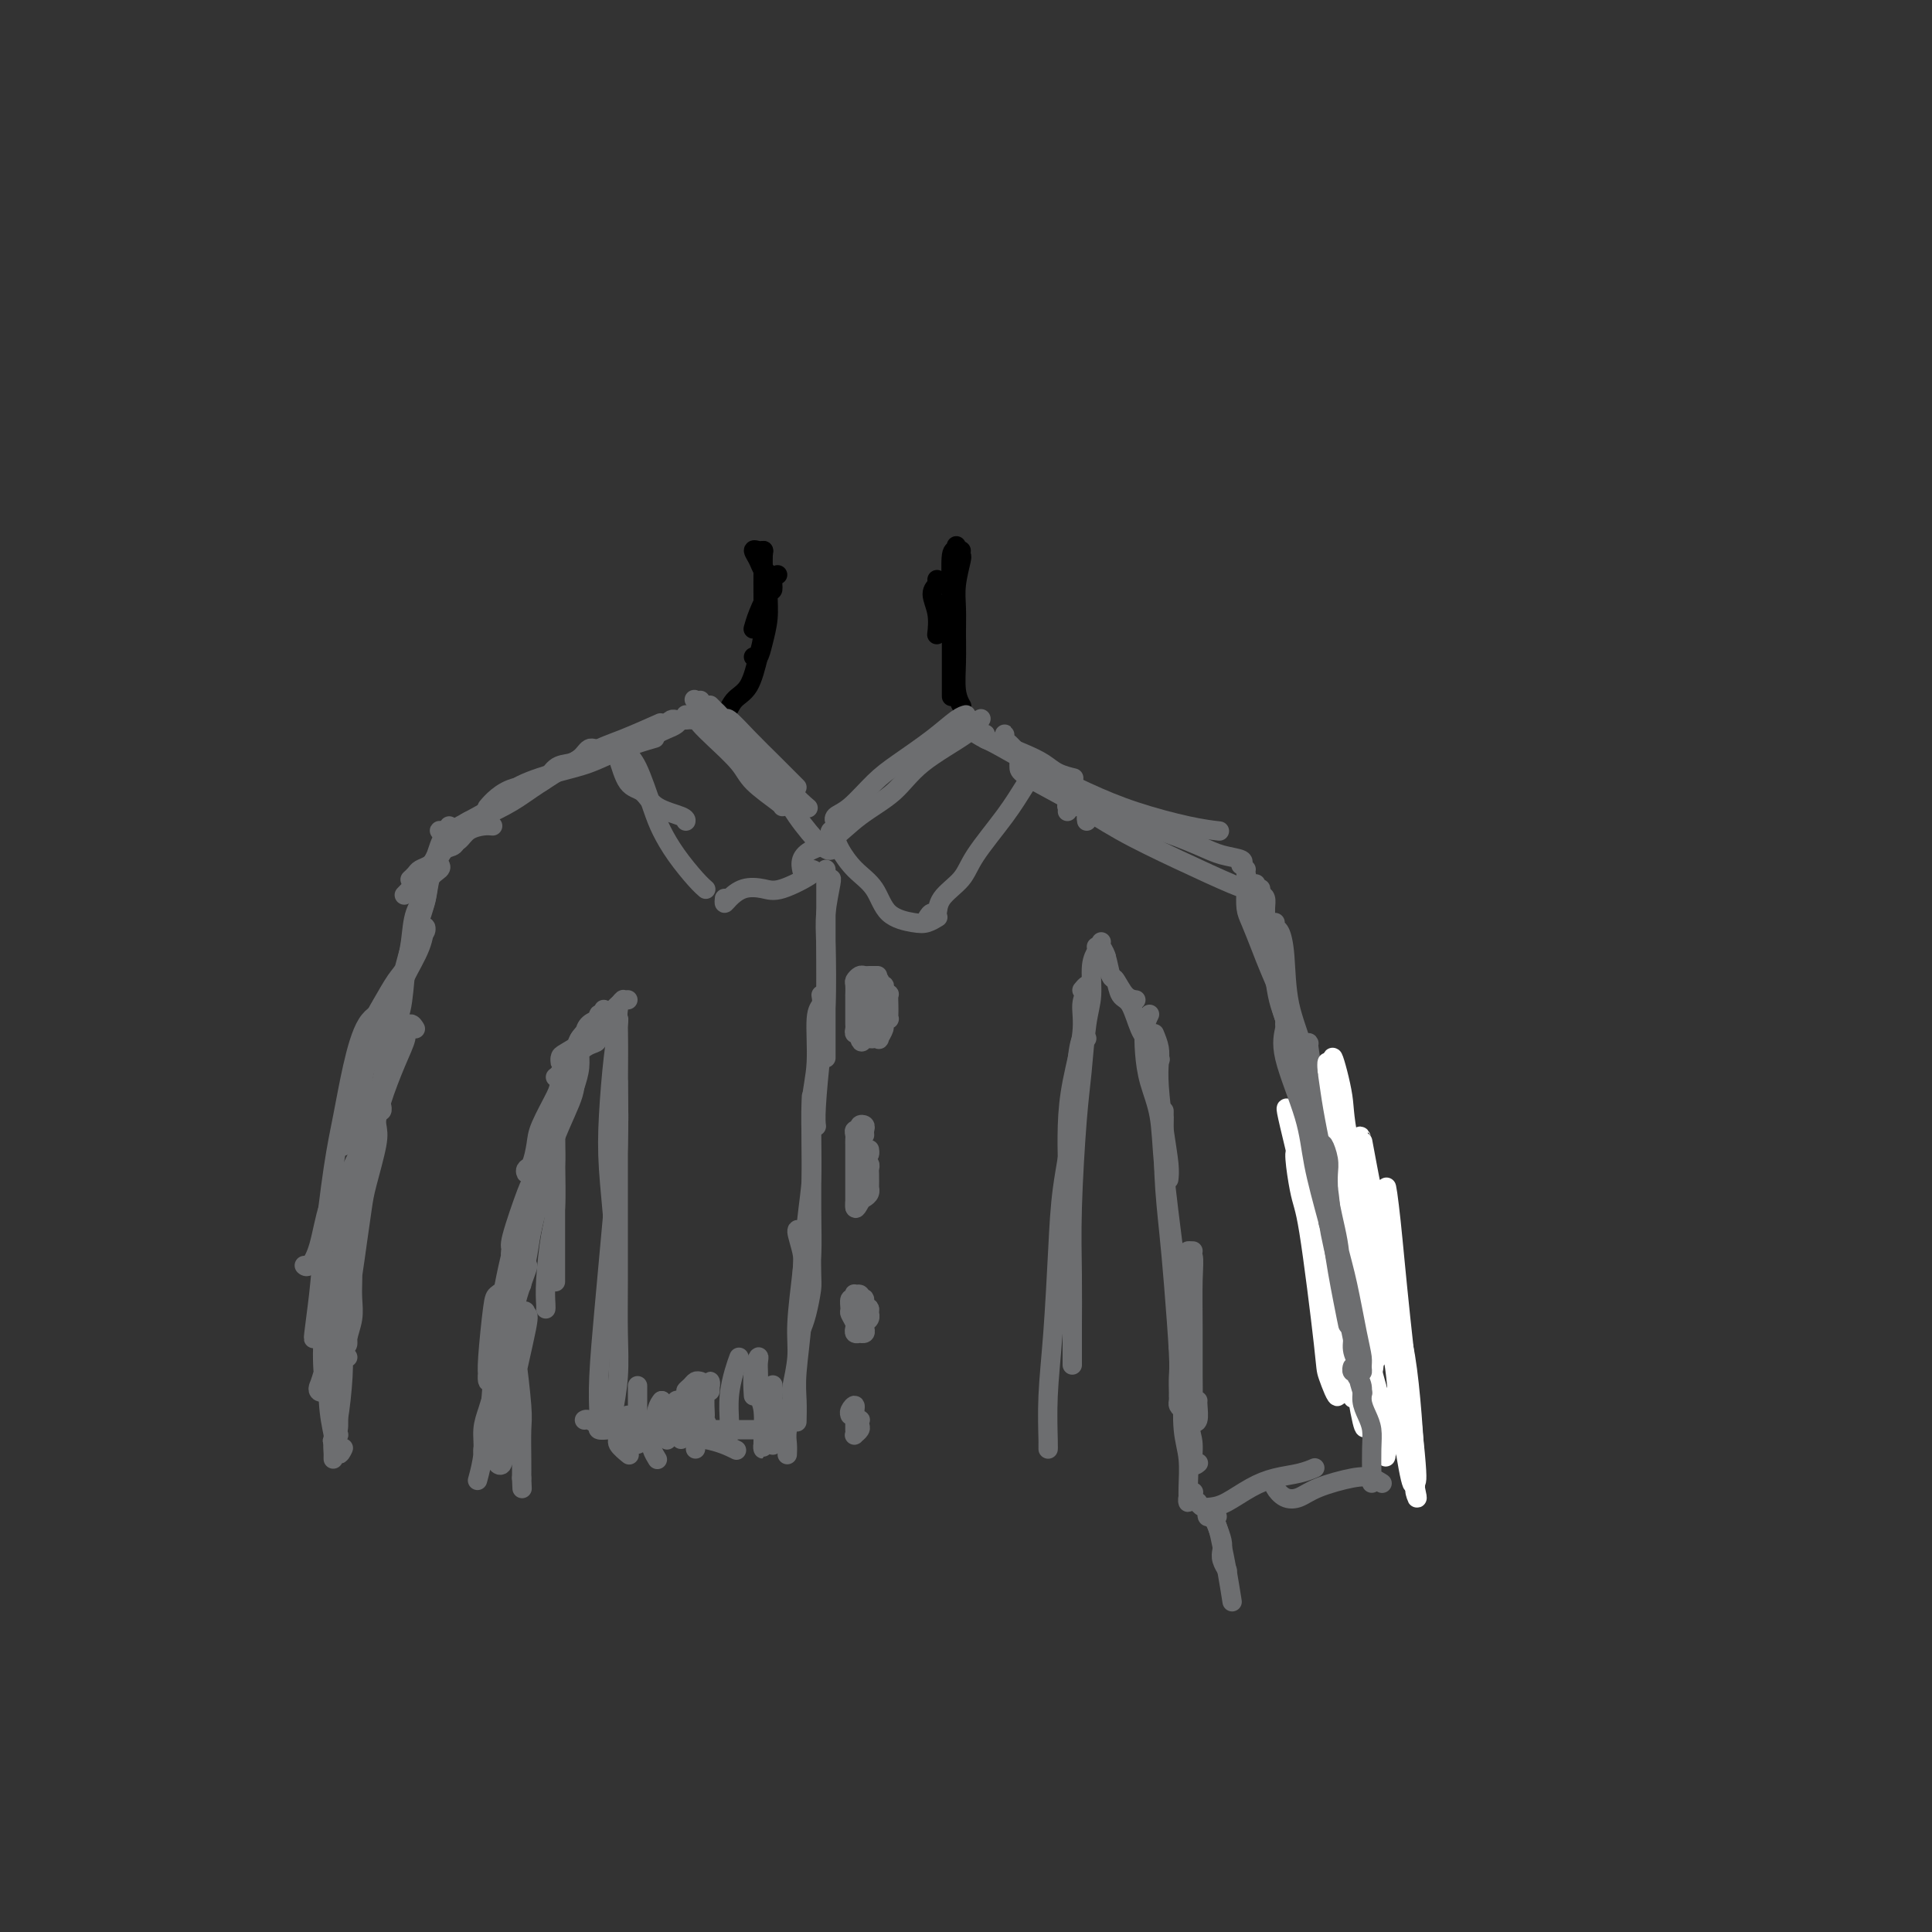 <svg viewBox='0 0 400 400' version='1.1' xmlns='http://www.w3.org/2000/svg' xmlns:xlink='http://www.w3.org/1999/xlink'><rect x="0" y="0" width="400" height="400" fill="#333333" stroke="none"/><g fill='none' stroke='#000000' stroke-width='4' stroke-linecap='round' stroke-linejoin='round'><path d='M158,114c0.076,-0.012 0.153,-0.024 0,0c-0.153,0.024 -0.535,0.084 -1,0c-0.465,-0.084 -1.015,-0.313 -1,0c0.015,0.313 0.593,1.166 1,2c0.407,0.834 0.642,1.647 1,2c0.358,0.353 0.839,0.246 1,1c0.161,0.754 0.001,2.370 0,4c-0.001,1.630 0.157,3.274 0,5c-0.157,1.726 -0.630,3.535 -1,5c-0.370,1.465 -0.638,2.587 -1,3c-0.362,0.413 -0.818,0.118 -1,0c-0.182,-0.118 -0.091,-0.059 0,0'/><path d='M161,119c-0.439,0.200 -0.878,0.401 -1,1c-0.122,0.599 0.072,1.597 0,2c-0.072,0.403 -0.411,0.211 -1,1c-0.589,0.789 -1.428,2.559 -2,4c-0.572,1.441 -0.878,2.555 -1,3c-0.122,0.445 -0.061,0.223 0,0'/><path d='M157,115c0.423,-0.480 0.846,-0.961 1,-1c0.154,-0.039 0.039,0.363 0,1c-0.039,0.637 -0.001,1.508 0,3c0.001,1.492 -0.034,3.606 0,6c0.034,2.394 0.137,5.069 0,7c-0.137,1.931 -0.513,3.117 -1,5c-0.487,1.883 -1.083,4.462 -2,6c-0.917,1.538 -2.155,2.034 -3,3c-0.845,0.966 -1.299,2.403 -2,3c-0.701,0.597 -1.650,0.353 -2,0c-0.350,-0.353 -0.100,-0.815 0,-1c0.100,-0.185 0.050,-0.092 0,0'/><path d='M194,120c0.144,0.285 0.287,0.571 0,1c-0.287,0.429 -1.005,1.002 -1,2c0.005,0.998 0.732,2.423 1,4c0.268,1.577 0.077,3.308 0,4c-0.077,0.692 -0.038,0.346 0,0'/><path d='M198,113c0.113,0.485 0.226,0.970 0,1c-0.226,0.030 -0.793,-0.397 -1,1c-0.207,1.397 -0.056,4.616 0,7c0.056,2.384 0.015,3.932 0,6c-0.015,2.068 -0.004,4.658 0,7c0.004,2.342 0.001,4.438 0,6c-0.001,1.562 -0.000,2.589 0,3c0.000,0.411 0.000,0.205 0,0'/><path d='M199,114c-0.030,0.429 -0.061,0.857 0,1c0.061,0.143 0.213,-0.001 0,1c-0.213,1.001 -0.790,3.146 -1,5c-0.210,1.854 -0.053,3.418 0,5c0.053,1.582 0.000,3.181 0,5c-0.000,1.819 0.051,3.859 0,6c-0.051,2.141 -0.206,4.384 0,6c0.206,1.616 0.773,2.605 1,3c0.227,0.395 0.113,0.198 0,0'/></g>
<g fill='none' stroke='#6D6E70' stroke-width='4' stroke-linecap='round' stroke-linejoin='round'><path d='M147,146c0.338,0.346 0.676,0.692 1,1c0.324,0.308 0.634,0.577 1,1c0.366,0.423 0.788,0.999 1,1c0.212,0.001 0.215,-0.574 1,0c0.785,0.574 2.354,2.298 4,4c1.646,1.702 3.369,3.384 5,5c1.631,1.616 3.170,3.166 4,4c0.830,0.834 0.951,0.953 1,1c0.049,0.047 0.024,0.024 0,0'/><path d='M146,146c0.268,0.278 0.535,0.556 1,1c0.465,0.444 1.127,1.055 2,2c0.873,0.945 1.958,2.226 4,4c2.042,1.774 5.042,4.043 7,6c1.958,1.957 2.873,3.604 4,5c1.127,1.396 2.465,2.542 3,3c0.535,0.458 0.268,0.229 0,0'/><path d='M145,145c-0.366,0.049 -0.732,0.097 -1,0c-0.268,-0.097 -0.438,-0.341 0,0c0.438,0.341 1.483,1.267 2,2c0.517,0.733 0.505,1.272 1,2c0.495,0.728 1.495,1.645 4,4c2.505,2.355 6.514,6.148 9,9c2.486,2.852 3.450,4.765 5,7c1.550,2.235 3.687,4.794 5,6c1.313,1.206 1.804,1.059 2,1c0.196,-0.059 0.098,-0.029 0,0'/><path d='M145,149c-0.283,-0.004 -0.567,-0.008 -1,0c-0.433,0.008 -1.017,0.028 -1,0c0.017,-0.028 0.634,-0.105 1,0c0.366,0.105 0.480,0.392 1,1c0.520,0.608 1.446,1.536 3,3c1.554,1.464 3.737,3.464 5,5c1.263,1.536 1.607,2.608 3,4c1.393,1.392 3.837,3.106 5,4c1.163,0.894 1.047,0.970 1,1c-0.047,0.030 -0.023,0.015 0,0'/><path d='M166,180c0.038,0.173 0.075,0.347 0,0c-0.075,-0.347 -0.264,-1.214 0,-2c0.264,-0.786 0.981,-1.492 2,-2c1.019,-0.508 2.339,-0.817 4,-2c1.661,-1.183 3.664,-3.238 6,-5c2.336,-1.762 5.004,-3.229 7,-5c1.996,-1.771 3.318,-3.846 6,-6c2.682,-2.154 6.722,-4.388 9,-6c2.278,-1.612 2.794,-2.604 3,-3c0.206,-0.396 0.103,-0.198 0,0'/><path d='M174,169c-0.365,0.509 -0.730,1.019 -1,1c-0.270,-0.019 -0.447,-0.566 0,-1c0.447,-0.434 1.516,-0.753 3,-2c1.484,-1.247 3.382,-3.420 5,-5c1.618,-1.580 2.956,-2.567 5,-4c2.044,-1.433 4.795,-3.312 7,-5c2.205,-1.688 3.863,-3.185 5,-4c1.137,-0.815 1.753,-0.947 2,-1c0.247,-0.053 0.123,-0.026 0,0'/><path d='M142,149c0.096,0.024 0.191,0.048 0,0c-0.191,-0.048 -0.670,-0.166 -1,0c-0.330,0.166 -0.512,0.618 -1,1c-0.488,0.382 -1.283,0.695 -2,1c-0.717,0.305 -1.355,0.604 -2,1c-0.645,0.396 -1.297,0.890 -2,1c-0.703,0.110 -1.459,-0.163 -2,0c-0.541,0.163 -0.869,0.761 -1,1c-0.131,0.239 -0.066,0.120 0,0'/><path d='M142,148c0.089,0.424 0.178,0.849 0,1c-0.178,0.151 -0.624,0.029 -1,0c-0.376,-0.029 -0.681,0.034 -1,0c-0.319,-0.034 -0.653,-0.167 -1,0c-0.347,0.167 -0.706,0.633 -1,1c-0.294,0.367 -0.524,0.634 -1,1c-0.476,0.366 -1.200,0.830 -2,1c-0.800,0.170 -1.677,0.046 -2,0c-0.323,-0.046 -0.092,-0.013 0,0c0.092,0.013 0.046,0.007 0,0'/><path d='M128,154c-0.403,-0.090 -0.806,-0.181 -1,0c-0.194,0.181 -0.179,0.632 0,1c0.179,0.368 0.521,0.651 1,2c0.479,1.349 1.095,3.763 2,5c0.905,1.237 2.099,1.298 3,2c0.901,0.702 1.510,2.044 3,3c1.490,0.956 3.863,1.527 5,2c1.137,0.473 1.039,0.850 1,1c-0.039,0.150 -0.020,0.075 0,0'/><path d='M130,154c-0.389,-0.119 -0.779,-0.238 -1,0c-0.221,0.238 -0.274,0.832 0,1c0.274,0.168 0.874,-0.091 1,0c0.126,0.091 -0.221,0.532 0,1c0.221,0.468 1.011,0.961 2,3c0.989,2.039 2.178,5.622 3,8c0.822,2.378 1.278,3.552 2,5c0.722,1.448 1.709,3.172 3,5c1.291,1.828 2.886,3.761 4,5c1.114,1.239 1.747,1.782 2,2c0.253,0.218 0.127,0.109 0,0'/><path d='M150,186c-0.050,0.477 -0.099,0.954 0,1c0.099,0.046 0.347,-0.338 1,-1c0.653,-0.662 1.712,-1.603 3,-2c1.288,-0.397 2.804,-0.250 4,0c1.196,0.250 2.073,0.603 4,0c1.927,-0.603 4.903,-2.162 6,-3c1.097,-0.838 0.313,-0.954 0,-1c-0.313,-0.046 -0.157,-0.023 0,0'/><path d='M173,172c-0.396,-0.092 -0.792,-0.184 -1,0c-0.208,0.184 -0.228,0.645 0,1c0.228,0.355 0.705,0.606 1,1c0.295,0.394 0.407,0.932 1,2c0.593,1.068 1.667,2.665 3,4c1.333,1.335 2.925,2.406 4,4c1.075,1.594 1.633,3.709 3,5c1.367,1.291 3.542,1.758 5,2c1.458,0.242 2.200,0.257 3,0c0.800,-0.257 1.657,-0.788 2,-1c0.343,-0.212 0.171,-0.106 0,0'/><path d='M192,190c0.311,-0.488 0.622,-0.976 1,-1c0.378,-0.024 0.824,0.417 1,0c0.176,-0.417 0.081,-1.693 1,-3c0.919,-1.307 2.853,-2.645 4,-4c1.147,-1.355 1.509,-2.728 3,-5c1.491,-2.272 4.111,-5.444 6,-8c1.889,-2.556 3.047,-4.496 4,-6c0.953,-1.504 1.701,-2.573 2,-3c0.299,-0.427 0.150,-0.214 0,0'/><path d='M201,149c-0.460,-0.170 -0.921,-0.341 -1,0c-0.079,0.341 0.222,1.193 1,2c0.778,0.807 2.031,1.568 3,2c0.969,0.432 1.654,0.536 3,1c1.346,0.464 3.352,1.287 5,2c1.648,0.713 2.936,1.315 4,2c1.064,0.685 1.902,1.454 3,2c1.098,0.546 2.457,0.870 3,1c0.543,0.130 0.272,0.065 0,0'/><path d='M208,153c-0.006,0.138 -0.011,0.277 0,0c0.011,-0.277 0.039,-0.969 0,-1c-0.039,-0.031 -0.144,0.598 0,1c0.144,0.402 0.536,0.576 1,1c0.464,0.424 1.000,1.098 2,2c1.000,0.902 2.464,2.032 4,3c1.536,0.968 3.144,1.775 7,4c3.856,2.225 9.961,5.868 13,8c3.039,2.132 3.011,2.752 3,3c-0.011,0.248 -0.006,0.124 0,0'/><path d='M204,152c-0.018,0.428 -0.037,0.855 0,1c0.037,0.145 0.129,0.007 2,1c1.871,0.993 5.521,3.117 9,5c3.479,1.883 6.786,3.524 10,5c3.214,1.476 6.336,2.787 10,4c3.664,1.213 7.871,2.326 11,3c3.129,0.674 5.180,0.907 6,1c0.820,0.093 0.410,0.047 0,0'/><path d='M211,158c-0.015,0.309 -0.029,0.619 0,1c0.029,0.381 0.102,0.834 2,2c1.898,1.166 5.623,3.044 9,5c3.377,1.956 6.408,3.988 10,6c3.592,2.012 7.746,4.003 12,6c4.254,1.997 8.607,3.999 11,5c2.393,1.001 2.827,1.000 3,1c0.173,-0.000 0.087,-0.000 0,0'/><path d='M123,155c-0.329,-0.091 -0.658,-0.181 -1,0c-0.342,0.181 -0.698,0.634 -1,1c-0.302,0.366 -0.552,0.647 -1,1c-0.448,0.353 -1.096,0.780 -2,1c-0.904,0.220 -2.064,0.234 -3,1c-0.936,0.766 -1.649,2.282 -3,3c-1.351,0.718 -3.342,0.636 -5,1c-1.658,0.364 -2.985,1.175 -4,2c-1.015,0.825 -1.719,1.664 -2,2c-0.281,0.336 -0.141,0.168 0,0'/><path d='M92,172c-0.561,-0.043 -1.123,-0.087 -1,0c0.123,0.087 0.929,0.304 2,0c1.071,-0.304 2.405,-1.130 4,-2c1.595,-0.870 3.449,-1.783 5,-3c1.551,-1.217 2.798,-2.736 5,-4c2.202,-1.264 5.358,-2.272 8,-3c2.642,-0.728 4.770,-1.174 7,-2c2.230,-0.826 4.562,-2.030 7,-3c2.438,-0.970 4.982,-1.706 6,-2c1.018,-0.294 0.509,-0.147 0,0'/><path d='M96,171c0.235,-0.380 0.470,-0.759 1,-1c0.530,-0.241 1.355,-0.342 3,-1c1.645,-0.658 4.109,-1.872 6,-3c1.891,-1.128 3.208,-2.170 6,-4c2.792,-1.830 7.058,-4.449 10,-6c2.942,-1.551 4.561,-2.033 7,-3c2.439,-0.967 5.697,-2.419 7,-3c1.303,-0.581 0.652,-0.290 0,0'/><path d='M226,169c-0.422,-0.111 -0.844,-0.222 -1,0c-0.156,0.222 -0.044,0.778 0,1c0.044,0.222 0.022,0.111 0,0'/><path d='M221,168c0.036,-0.423 0.072,-0.846 0,-1c-0.072,-0.154 -0.253,-0.041 0,0c0.253,0.041 0.938,0.008 1,0c0.062,-0.008 -0.501,0.009 0,0c0.501,-0.009 2.066,-0.046 3,0c0.934,0.046 1.238,0.173 3,1c1.762,0.827 4.981,2.354 7,3c2.019,0.646 2.839,0.411 5,1c2.161,0.589 5.665,2.000 8,3c2.335,1.000 3.502,1.588 5,2c1.498,0.412 3.326,0.650 4,1c0.674,0.350 0.192,0.814 0,1c-0.192,0.186 -0.096,0.093 0,0'/><path d='M261,185c0.424,0.252 0.849,0.504 1,1c0.151,0.496 0.030,1.237 0,2c-0.030,0.763 0.031,1.550 0,2c-0.031,0.450 -0.153,0.564 0,1c0.153,0.436 0.580,1.194 1,2c0.420,0.806 0.834,1.659 1,2c0.166,0.341 0.083,0.171 0,0'/><path d='M260,183c-0.120,0.419 -0.239,0.838 0,1c0.239,0.162 0.838,0.065 1,0c0.162,-0.065 -0.111,-0.100 0,1c0.111,1.100 0.608,3.335 1,5c0.392,1.665 0.679,2.762 1,5c0.321,2.238 0.674,5.619 1,8c0.326,2.381 0.623,3.762 1,5c0.377,1.238 0.832,2.333 1,3c0.168,0.667 0.048,0.905 0,1c-0.048,0.095 -0.024,0.048 0,0'/><path d='M258,180c-0.075,0.010 -0.151,0.020 0,1c0.151,0.980 0.527,2.931 1,5c0.473,2.069 1.043,4.255 2,7c0.957,2.745 2.302,6.050 3,9c0.698,2.950 0.748,5.545 2,9c1.252,3.455 3.707,7.772 5,11c1.293,3.228 1.425,5.369 2,8c0.575,2.631 1.593,5.752 2,7c0.407,1.248 0.204,0.624 0,0'/><path d='M262,190c-0.056,0.439 -0.111,0.877 0,2c0.111,1.123 0.389,2.929 1,5c0.611,2.071 1.555,4.407 3,9c1.445,4.593 3.392,11.445 5,16c1.608,4.555 2.875,6.815 4,10c1.125,3.185 2.106,7.297 3,10c0.894,2.703 1.702,3.997 2,5c0.298,1.003 0.085,1.715 0,2c-0.085,0.285 -0.043,0.142 0,0'/><path d='M97,171c0.087,-0.098 0.175,-0.197 0,0c-0.175,0.197 -0.612,0.689 -1,1c-0.388,0.311 -0.725,0.442 -1,1c-0.275,0.558 -0.487,1.544 -1,2c-0.513,0.456 -1.325,0.382 -2,1c-0.675,0.618 -1.212,1.929 -2,3c-0.788,1.071 -1.828,1.904 -3,3c-1.172,1.096 -2.478,2.456 -3,3c-0.522,0.544 -0.261,0.272 0,0'/><path d='M102,171c-0.553,-0.057 -1.107,-0.115 -2,0c-0.893,0.115 -2.126,0.402 -3,1c-0.874,0.598 -1.390,1.508 -2,2c-0.610,0.492 -1.315,0.565 -2,1c-0.685,0.435 -1.350,1.230 -2,2c-0.650,0.770 -1.285,1.513 -2,2c-0.715,0.487 -1.511,0.718 -2,1c-0.489,0.282 -0.670,0.614 -1,1c-0.330,0.386 -0.809,0.824 -1,1c-0.191,0.176 -0.096,0.088 0,0'/><path d='M93,173c0.117,-0.396 0.235,-0.791 0,-1c-0.235,-0.209 -0.821,-0.230 -1,0c-0.179,0.230 0.051,0.711 0,1c-0.051,0.289 -0.383,0.385 -1,2c-0.617,1.615 -1.518,4.749 -2,7c-0.482,2.251 -0.546,3.620 -1,5c-0.454,1.380 -1.297,2.772 -2,5c-0.703,2.228 -1.266,5.292 -2,8c-0.734,2.708 -1.638,5.059 -2,6c-0.362,0.941 -0.181,0.470 0,0'/><path d='M93,171c0.132,0.669 0.263,1.338 0,2c-0.263,0.662 -0.921,1.316 -2,3c-1.079,1.684 -2.580,4.396 -3,6c-0.420,1.604 0.239,2.099 0,3c-0.239,0.901 -1.377,2.208 -2,4c-0.623,1.792 -0.731,4.069 -1,6c-0.269,1.931 -0.699,3.517 -1,6c-0.301,2.483 -0.474,5.862 -1,8c-0.526,2.138 -1.405,3.035 -2,4c-0.595,0.965 -0.905,1.999 -1,2c-0.095,0.001 0.026,-1.031 0,-2c-0.026,-0.969 -0.199,-1.876 0,-3c0.199,-1.124 0.771,-2.464 1,-3c0.229,-0.536 0.114,-0.268 0,0'/><path d='M91,179c0.218,0.286 0.435,0.572 0,1c-0.435,0.428 -1.524,0.998 -2,2c-0.476,1.002 -0.340,2.434 -1,5c-0.660,2.566 -2.117,6.265 -3,9c-0.883,2.735 -1.192,4.507 -2,7c-0.808,2.493 -2.114,5.708 -3,8c-0.886,2.292 -1.352,3.661 -2,5c-0.648,1.339 -1.480,2.649 -2,4c-0.520,1.351 -0.729,2.744 -1,4c-0.271,1.256 -0.603,2.376 -1,3c-0.397,0.624 -0.861,0.754 -1,1c-0.139,0.246 0.045,0.609 0,0c-0.045,-0.609 -0.318,-2.191 0,-4c0.318,-1.809 1.226,-3.847 2,-6c0.774,-2.153 1.414,-4.423 2,-6c0.586,-1.577 1.117,-2.463 2,-4c0.883,-1.537 2.118,-3.725 3,-5c0.882,-1.275 1.412,-1.639 2,-3c0.588,-1.361 1.232,-3.721 2,-5c0.768,-1.279 1.658,-1.478 2,-2c0.342,-0.522 0.137,-1.368 0,-1c-0.137,0.368 -0.207,1.951 -1,4c-0.793,2.049 -2.310,4.564 -3,6c-0.690,1.436 -0.553,1.793 -2,5c-1.447,3.207 -4.479,9.263 -6,13c-1.521,3.737 -1.531,5.156 -2,7c-0.469,1.844 -1.395,4.112 -2,6c-0.605,1.888 -0.887,3.397 -1,4c-0.113,0.603 -0.056,0.302 0,0'/><path d='M86,213c-0.299,-0.502 -0.598,-1.003 -1,-1c-0.402,0.003 -0.908,0.511 -1,1c-0.092,0.489 0.230,0.958 0,2c-0.230,1.042 -1.011,2.658 -2,5c-0.989,2.342 -2.187,5.409 -3,8c-0.813,2.591 -1.242,4.706 -2,7c-0.758,2.294 -1.846,4.766 -3,7c-1.154,2.234 -2.376,4.231 -3,6c-0.624,1.769 -0.651,3.311 -1,5c-0.349,1.689 -1.021,3.525 -1,4c0.021,0.475 0.737,-0.411 1,-1c0.263,-0.589 0.075,-0.883 0,-1c-0.075,-0.117 -0.038,-0.059 0,0'/><path d='M82,217c-0.326,0.423 -0.652,0.847 -1,1c-0.348,0.153 -0.719,0.036 -1,1c-0.281,0.964 -0.474,3.009 -1,5c-0.526,1.991 -1.387,3.929 -2,6c-0.613,2.071 -0.980,4.275 -2,7c-1.020,2.725 -2.694,5.970 -4,8c-1.306,2.030 -2.245,2.845 -3,5c-0.755,2.155 -1.326,5.650 -2,8c-0.674,2.350 -1.451,3.556 -2,4c-0.549,0.444 -0.871,0.127 -1,0c-0.129,-0.127 -0.064,-0.063 0,0'/><path d='M83,207c-0.893,0.713 -1.786,1.426 -3,2c-1.214,0.574 -2.749,1.008 -4,3c-1.251,1.992 -2.219,5.544 -3,9c-0.781,3.456 -1.376,6.818 -2,10c-0.624,3.182 -1.278,6.183 -2,11c-0.722,4.817 -1.514,11.448 -2,16c-0.486,4.552 -0.666,7.024 -1,10c-0.334,2.976 -0.821,6.455 -1,8c-0.179,1.545 -0.051,1.156 0,1c0.051,-0.156 0.026,-0.078 0,0'/><path d='M128,211c0.008,1.933 0.016,3.867 0,7c-0.016,3.133 -0.057,7.467 0,10c0.057,2.533 0.211,3.267 0,5c-0.211,1.733 -0.788,4.467 -1,6c-0.212,1.533 -0.061,1.867 0,2c0.061,0.133 0.030,0.067 0,0'/><path d='M128,211c0.085,-0.073 0.170,-0.145 0,1c-0.170,1.145 -0.596,3.509 -1,7c-0.404,3.491 -0.788,8.109 -1,12c-0.212,3.891 -0.253,7.053 0,11c0.253,3.947 0.799,8.678 1,12c0.201,3.322 0.057,5.235 0,6c-0.057,0.765 -0.029,0.383 0,0'/><path d='M130,207c-0.453,0.018 -0.906,0.036 -1,0c-0.094,-0.036 0.172,-0.126 0,0c-0.172,0.126 -0.781,0.469 -1,2c-0.219,1.531 -0.048,4.250 0,7c0.048,2.750 -0.028,5.530 0,9c0.028,3.470 0.162,7.630 0,12c-0.162,4.370 -0.618,8.950 -1,13c-0.382,4.050 -0.691,7.568 -1,11c-0.309,3.432 -0.619,6.776 -1,11c-0.381,4.224 -0.834,9.328 -1,13c-0.166,3.672 -0.045,5.912 0,7c0.045,1.088 0.013,1.025 0,1c-0.013,-0.025 -0.006,-0.013 0,0'/><path d='M128,224c-0.000,0.925 -0.000,1.850 0,4c0.000,2.150 0.001,5.524 0,9c-0.001,3.476 -0.004,7.055 0,12c0.004,4.945 0.015,11.256 0,16c-0.015,4.744 -0.056,7.921 0,11c0.056,3.079 0.207,6.060 0,9c-0.207,2.940 -0.774,5.840 -1,7c-0.226,1.160 -0.113,0.580 0,0'/><path d='M125,209c0.115,0.450 0.230,0.900 0,1c-0.230,0.100 -0.804,-0.152 -1,0c-0.196,0.152 -0.014,0.706 0,1c0.014,0.294 -0.141,0.326 -1,1c-0.859,0.674 -2.424,1.989 -3,3c-0.576,1.011 -0.165,1.717 0,2c0.165,0.283 0.082,0.141 0,0'/><path d='M128,208c0.100,-0.091 0.200,-0.183 0,0c-0.200,0.183 -0.701,0.640 -1,1c-0.299,0.360 -0.395,0.624 -1,1c-0.605,0.376 -1.718,0.863 -2,1c-0.282,0.137 0.268,-0.076 0,0c-0.268,0.076 -1.354,0.439 -2,1c-0.646,0.561 -0.852,1.318 -1,2c-0.148,0.682 -0.236,1.289 -1,2c-0.764,0.711 -2.203,1.527 -3,2c-0.797,0.473 -0.953,0.604 -1,1c-0.047,0.396 0.014,1.057 0,1c-0.014,-0.057 -0.103,-0.830 0,-1c0.103,-0.170 0.397,0.264 1,0c0.603,-0.264 1.514,-1.228 2,-2c0.486,-0.772 0.549,-1.354 1,-2c0.451,-0.646 1.292,-1.355 2,-2c0.708,-0.645 1.283,-1.224 1,-1c-0.283,0.224 -1.424,1.251 -2,2c-0.576,0.749 -0.585,1.220 -1,2c-0.415,0.780 -1.235,1.869 -2,3c-0.765,1.131 -1.475,2.305 -2,3c-0.525,0.695 -0.864,0.913 -1,1c-0.136,0.087 -0.068,0.044 0,0'/><path d='M116,227c0.121,0.057 0.243,0.114 0,1c-0.243,0.886 -0.850,2.602 -1,5c-0.150,2.398 0.156,5.478 0,8c-0.156,2.522 -0.773,4.487 -1,6c-0.227,1.513 -0.065,2.575 0,3c0.065,0.425 0.032,0.212 0,0'/><path d='M115,230c0.000,0.595 0.000,1.190 0,3c0.000,1.810 0.000,4.836 0,7c-0.000,2.164 0.000,3.467 0,6c0.000,2.533 0.000,6.298 0,9c-0.000,2.702 0.000,4.343 0,6c0.000,1.657 0.000,3.331 0,4c0.000,0.669 0.000,0.335 0,0'/><path d='M115,231c0.006,1.252 0.012,2.505 0,4c-0.012,1.495 -0.042,3.234 0,6c0.042,2.766 0.155,6.559 0,9c-0.155,2.441 -0.577,3.530 -1,6c-0.423,2.470 -0.845,6.322 -1,9c-0.155,2.678 -0.042,4.183 0,5c0.042,0.817 0.012,0.948 0,1c-0.012,0.052 -0.006,0.026 0,0'/><path d='M119,219c0.096,-0.070 0.192,-0.140 0,0c-0.192,0.140 -0.671,0.491 -1,1c-0.329,0.509 -0.508,1.176 -1,3c-0.492,1.824 -1.297,4.805 -2,7c-0.703,2.195 -1.302,3.604 -2,7c-0.698,3.396 -1.493,8.781 -2,12c-0.507,3.219 -0.724,4.274 -1,6c-0.276,1.726 -0.610,4.122 -1,6c-0.390,1.878 -0.836,3.236 -1,4c-0.164,0.764 -0.047,0.932 0,1c0.047,0.068 0.023,0.034 0,0'/><path d='M119,224c-0.440,0.040 -0.881,0.080 -1,0c-0.119,-0.080 0.082,-0.281 0,0c-0.082,0.281 -0.448,1.043 -1,3c-0.552,1.957 -1.290,5.109 -2,8c-0.710,2.891 -1.392,5.520 -2,8c-0.608,2.480 -1.144,4.812 -2,8c-0.856,3.188 -2.033,7.233 -3,10c-0.967,2.767 -1.723,4.257 -2,6c-0.277,1.743 -0.075,3.738 0,5c0.075,1.262 0.021,1.789 0,2c-0.021,0.211 -0.011,0.105 0,0'/><path d='M115,233c0.090,-0.519 0.179,-1.037 0,-1c-0.179,0.037 -0.627,0.630 -1,1c-0.373,0.370 -0.670,0.516 -1,2c-0.330,1.484 -0.691,4.305 -1,7c-0.309,2.695 -0.565,5.263 -1,8c-0.435,2.737 -1.050,5.643 -2,9c-0.950,3.357 -2.237,7.165 -3,10c-0.763,2.835 -1.003,4.696 -1,6c0.003,1.304 0.248,2.051 0,3c-0.248,0.949 -0.990,2.102 -1,2c-0.010,-0.102 0.711,-1.458 1,-2c0.289,-0.542 0.144,-0.271 0,0'/><path d='M110,246c0.461,-1.070 0.921,-2.140 1,-3c0.079,-0.860 -0.224,-1.509 0,-2c0.224,-0.491 0.976,-0.822 1,0c0.024,0.822 -0.681,2.798 -1,5c-0.319,2.202 -0.254,4.629 -1,8c-0.746,3.371 -2.305,7.685 -3,11c-0.695,3.315 -0.527,5.631 -1,8c-0.473,2.369 -1.589,4.792 -2,7c-0.411,2.208 -0.117,4.202 0,5c0.117,0.798 0.059,0.399 0,0'/><path d='M224,205c0.389,-0.476 0.777,-0.952 1,-1c0.223,-0.048 0.280,0.332 0,1c-0.280,0.668 -0.898,1.623 -1,3c-0.102,1.377 0.312,3.176 0,6c-0.312,2.824 -1.352,6.675 -2,10c-0.648,3.325 -0.905,6.126 -1,9c-0.095,2.874 -0.027,5.821 0,7c0.027,1.179 0.014,0.589 0,0'/><path d='M227,196c0.120,0.234 0.239,0.469 0,1c-0.239,0.531 -0.837,1.359 -1,3c-0.163,1.641 0.110,4.096 0,6c-0.110,1.904 -0.604,3.257 -1,6c-0.396,2.743 -0.695,6.878 -1,10c-0.305,3.122 -0.618,5.233 -1,10c-0.382,4.767 -0.834,12.189 -1,18c-0.166,5.811 -0.044,10.011 0,14c0.044,3.989 0.012,7.766 0,11c-0.012,3.234 -0.003,5.924 0,7c0.003,1.076 0.002,0.538 0,0'/><path d='M225,215c-0.325,-0.257 -0.650,-0.515 -1,0c-0.350,0.515 -0.723,1.802 -1,5c-0.277,3.198 -0.456,8.308 -1,13c-0.544,4.692 -1.452,8.966 -2,13c-0.548,4.034 -0.735,7.828 -1,13c-0.265,5.172 -0.607,11.722 -1,17c-0.393,5.278 -0.837,9.284 -1,13c-0.163,3.716 -0.044,7.140 0,9c0.044,1.860 0.012,2.155 0,2c-0.012,-0.155 -0.003,-0.758 0,-1c0.003,-0.242 0.002,-0.121 0,0'/><path d='M228,195c-0.088,0.315 -0.176,0.631 0,1c0.176,0.369 0.615,0.793 1,2c0.385,1.207 0.716,3.199 1,4c0.284,0.801 0.519,0.411 1,1c0.481,0.589 1.206,2.159 2,3c0.794,0.841 1.655,0.955 2,1c0.345,0.045 0.172,0.023 0,0'/><path d='M229,198c-0.088,0.091 -0.175,0.181 0,1c0.175,0.819 0.613,2.366 1,3c0.387,0.634 0.722,0.357 1,1c0.278,0.643 0.499,2.208 1,3c0.501,0.792 1.284,0.812 2,2c0.716,1.188 1.367,3.545 2,5c0.633,1.455 1.247,2.007 2,3c0.753,0.993 1.644,2.427 2,3c0.356,0.573 0.178,0.287 0,0'/><path d='M239,214c0.417,1.020 0.833,2.041 1,3c0.167,0.959 0.083,1.858 0,3c-0.083,1.142 -0.166,2.527 0,5c0.166,2.473 0.581,6.034 1,9c0.419,2.966 0.844,5.337 1,7c0.156,1.663 0.045,2.618 0,3c-0.045,0.382 -0.022,0.191 0,0'/><path d='M238,210c-0.407,0.842 -0.815,1.684 -1,3c-0.185,1.316 -0.148,3.105 0,5c0.148,1.895 0.408,3.897 1,6c0.592,2.103 1.518,4.307 2,7c0.482,2.693 0.522,5.874 1,11c0.478,5.126 1.396,12.197 2,17c0.604,4.803 0.894,7.339 1,10c0.106,2.661 0.029,5.447 0,7c-0.029,1.553 -0.008,1.872 0,2c0.008,0.128 0.004,0.064 0,0'/><path d='M241,230c-0.007,0.418 -0.013,0.837 0,1c0.013,0.163 0.046,0.071 0,2c-0.046,1.929 -0.170,5.881 0,10c0.170,4.119 0.634,8.407 1,12c0.366,3.593 0.634,6.490 1,11c0.366,4.510 0.830,10.631 1,14c0.170,3.369 0.046,3.984 0,5c-0.046,1.016 -0.013,2.433 0,3c0.013,0.567 0.007,0.283 0,0'/><path d='M271,216c-0.092,-0.180 -0.183,-0.359 0,1c0.183,1.359 0.641,4.257 1,7c0.359,2.743 0.618,5.332 1,8c0.382,2.668 0.886,5.416 2,9c1.114,3.584 2.838,8.003 4,12c1.162,3.997 1.760,7.570 2,9c0.240,1.430 0.120,0.715 0,0'/><path d='M273,222c-0.496,-0.019 -0.992,-0.039 -1,2c-0.008,2.039 0.473,6.136 1,9c0.527,2.864 1.100,4.493 2,8c0.900,3.507 2.126,8.891 3,13c0.874,4.109 1.397,6.944 2,10c0.603,3.056 1.285,6.335 2,10c0.715,3.665 1.462,7.718 2,10c0.538,2.282 0.868,2.795 1,3c0.132,0.205 0.066,0.103 0,0'/><path d='M276,237c-0.417,0.213 -0.834,0.426 -1,2c-0.166,1.574 -0.082,4.508 0,7c0.082,2.492 0.162,4.541 0,7c-0.162,2.459 -0.565,5.328 0,9c0.565,3.672 2.099,8.147 3,11c0.901,2.853 1.169,4.084 2,6c0.831,1.916 2.224,4.516 3,6c0.776,1.484 0.936,1.853 1,2c0.064,0.147 0.032,0.074 0,0'/><path d='M272,228c-0.016,-0.074 -0.032,-0.147 0,0c0.032,0.147 0.113,0.516 0,2c-0.113,1.484 -0.421,4.084 0,7c0.421,2.916 1.569,6.149 2,9c0.431,2.851 0.144,5.319 1,9c0.856,3.681 2.856,8.573 4,12c1.144,3.427 1.431,5.388 2,8c0.569,2.612 1.421,5.875 2,8c0.579,2.125 0.887,3.110 1,4c0.113,0.890 0.032,1.683 0,2c-0.032,0.317 -0.016,0.159 0,0'/><path d='M279,238c0.016,0.808 0.032,1.616 0,3c-0.032,1.384 -0.111,3.345 0,6c0.111,2.655 0.412,6.005 1,10c0.588,3.995 1.464,8.637 2,12c0.536,3.363 0.731,5.448 1,8c0.269,2.552 0.611,5.572 1,8c0.389,2.428 0.825,4.265 1,5c0.175,0.735 0.087,0.367 0,0'/><path d='M280,256c-0.152,2.211 -0.303,4.421 0,8c0.303,3.579 1.061,8.526 2,13c0.939,4.474 2.061,8.474 3,11c0.939,2.526 1.697,3.579 2,4c0.303,0.421 0.152,0.211 0,0'/><path d='M171,180c0.000,0.321 0.000,0.642 0,1c0.000,0.358 0.000,0.753 0,1c-0.000,0.247 0.000,0.345 0,1c0.000,0.655 0.000,1.868 0,3c0.000,1.132 0.000,2.184 0,5c0.000,2.816 0.000,7.395 0,11c0.000,3.605 0.000,6.234 0,9c0.000,2.766 -0.000,5.668 0,7c0.000,1.332 0.000,1.095 0,1c0.000,-0.095 0.000,-0.047 0,0'/><path d='M172,182c0.112,-0.126 0.223,-0.252 0,1c-0.223,1.252 -0.782,3.882 -1,6c-0.218,2.118 -0.097,3.724 0,7c0.097,3.276 0.170,8.223 0,12c-0.170,3.777 -0.582,6.383 -1,10c-0.418,3.617 -0.843,8.243 -1,11c-0.157,2.757 -0.045,3.645 0,4c0.045,0.355 0.022,0.178 0,0'/><path d='M170,206c0.121,0.730 0.243,1.460 0,2c-0.243,0.540 -0.850,0.891 -1,3c-0.150,2.109 0.157,5.975 0,9c-0.157,3.025 -0.778,5.210 -1,8c-0.222,2.790 -0.046,6.184 0,10c0.046,3.816 -0.039,8.054 0,12c0.039,3.946 0.203,7.601 0,10c-0.203,2.399 -0.772,3.543 -1,4c-0.228,0.457 -0.114,0.229 0,0'/><path d='M168,227c-0.000,0.291 -0.000,0.582 0,1c0.000,0.418 0.001,0.963 0,3c-0.001,2.037 -0.003,5.567 0,8c0.003,2.433 0.011,3.770 0,8c-0.011,4.230 -0.042,11.355 0,15c0.042,3.645 0.155,3.812 0,5c-0.155,1.188 -0.580,3.397 -1,5c-0.420,1.603 -0.834,2.601 -1,3c-0.166,0.399 -0.083,0.200 0,0'/><path d='M168,231c-0.002,0.387 -0.003,0.774 0,1c0.003,0.226 0.011,0.293 0,1c-0.011,0.707 -0.040,2.056 0,4c0.040,1.944 0.151,4.483 0,7c-0.151,2.517 -0.562,5.011 -1,9c-0.438,3.989 -0.902,9.472 -1,13c-0.098,3.528 0.170,5.100 0,8c-0.170,2.900 -0.777,7.128 -1,10c-0.223,2.872 -0.060,4.389 0,6c0.060,1.611 0.017,3.318 0,4c-0.017,0.682 -0.009,0.341 0,0'/><path d='M166,255c-0.527,-0.371 -1.054,-0.741 -1,0c0.054,0.741 0.690,2.595 1,4c0.310,1.405 0.293,2.362 0,5c-0.293,2.638 -0.863,6.955 -1,10c-0.137,3.045 0.159,4.816 0,7c-0.159,2.184 -0.774,4.780 -1,6c-0.226,1.220 -0.065,1.063 0,1c0.065,-0.063 0.032,-0.031 0,0'/><path d='M181,202c0.512,-0.001 1.024,-0.001 1,0c-0.024,0.001 -0.585,0.004 -1,0c-0.415,-0.004 -0.686,-0.013 -1,0c-0.314,0.013 -0.673,0.050 -1,0c-0.327,-0.050 -0.624,-0.187 -1,0c-0.376,0.187 -0.833,0.698 -1,1c-0.167,0.302 -0.045,0.396 0,1c0.045,0.604 0.012,1.720 0,2c-0.012,0.280 -0.003,-0.275 0,0c0.003,0.275 0.001,1.379 0,2c-0.001,0.621 -0.000,0.758 0,1c0.000,0.242 0.000,0.589 0,1c-0.000,0.411 -0.001,0.885 0,1c0.001,0.115 0.004,-0.128 0,0c-0.004,0.128 -0.015,0.626 0,1c0.015,0.374 0.057,0.622 0,1c-0.057,0.378 -0.211,0.885 0,1c0.211,0.115 0.788,-0.161 1,0c0.212,0.161 0.061,0.760 0,1c-0.061,0.240 -0.030,0.120 0,0'/><path d='M178,215c0.338,1.392 0.683,0.373 1,0c0.317,-0.373 0.606,-0.098 1,0c0.394,0.098 0.894,0.019 1,0c0.106,-0.019 -0.183,0.020 0,0c0.183,-0.020 0.837,-0.100 1,0c0.163,0.100 -0.167,0.381 0,0c0.167,-0.381 0.829,-1.425 1,-2c0.171,-0.575 -0.150,-0.681 0,-1c0.150,-0.319 0.772,-0.849 1,-1c0.228,-0.151 0.062,0.079 0,0c-0.062,-0.079 -0.020,-0.465 0,-1c0.020,-0.535 0.019,-1.218 0,-2c-0.019,-0.782 -0.057,-1.664 0,-2c0.057,-0.336 0.208,-0.128 0,0c-0.208,0.128 -0.774,0.174 -1,0c-0.226,-0.174 -0.112,-0.568 0,-1c0.112,-0.432 0.223,-0.901 0,-1c-0.223,-0.099 -0.781,0.172 -1,0c-0.219,-0.172 -0.100,-0.788 0,-1c0.100,-0.212 0.181,-0.018 0,0c-0.181,0.018 -0.623,-0.138 -1,0c-0.377,0.138 -0.688,0.569 -1,1'/><path d='M180,204c-0.845,-0.971 -0.957,-0.399 -1,0c-0.043,0.399 -0.015,0.626 0,1c0.015,0.374 0.018,0.894 0,1c-0.018,0.106 -0.058,-0.202 0,0c0.058,0.202 0.213,0.913 0,2c-0.213,1.087 -0.796,2.548 -1,3c-0.204,0.452 -0.030,-0.106 0,0c0.030,0.106 -0.083,0.876 0,1c0.083,0.124 0.363,-0.398 1,-1c0.637,-0.602 1.631,-1.286 2,-2c0.369,-0.714 0.114,-1.459 0,-2c-0.114,-0.541 -0.087,-0.876 0,-1c0.087,-0.124 0.234,-0.035 0,0c-0.234,0.035 -0.848,0.017 -1,0c-0.152,-0.017 0.159,-0.032 0,1c-0.159,1.032 -0.789,3.110 -1,4c-0.211,0.890 -0.004,0.592 0,1c0.004,0.408 -0.195,1.522 0,2c0.195,0.478 0.783,0.321 1,0c0.217,-0.321 0.062,-0.806 0,-1c-0.062,-0.194 -0.031,-0.097 0,0'/><path d='M179,235c-0.033,-0.318 -0.065,-0.636 0,-1c0.065,-0.364 0.228,-0.774 0,-1c-0.228,-0.226 -0.846,-0.268 -1,0c-0.154,0.268 0.155,0.847 0,1c-0.155,0.153 -0.774,-0.118 -1,0c-0.226,0.118 -0.061,0.626 0,1c0.061,0.374 0.016,0.615 0,1c-0.016,0.385 -0.004,0.915 0,1c0.004,0.085 0.001,-0.276 0,0c-0.001,0.276 -0.000,1.187 0,2c0.000,0.813 0.000,1.527 0,2c-0.000,0.473 -0.000,0.705 0,1c0.000,0.295 0.000,0.653 0,1c-0.000,0.347 -0.000,0.685 0,1c0.000,0.315 0.000,0.609 0,1c-0.000,0.391 -0.000,0.879 0,1c0.000,0.121 0.000,-0.127 0,0c-0.000,0.127 -0.000,0.627 0,1c0.000,0.373 0.000,0.619 0,1c-0.000,0.381 -0.000,0.896 0,1c0.000,0.104 0.000,-0.203 0,0c-0.000,0.203 -0.000,0.915 0,1c0.000,0.085 0.000,-0.458 0,-1'/><path d='M177,249c-0.127,2.215 0.554,0.754 1,0c0.446,-0.754 0.655,-0.801 1,-1c0.345,-0.199 0.824,-0.550 1,-1c0.176,-0.450 0.048,-1.000 0,-1c-0.048,0.000 -0.017,0.550 0,0c0.017,-0.550 0.019,-2.202 0,-3c-0.019,-0.798 -0.058,-0.744 0,-1c0.058,-0.256 0.213,-0.822 0,-1c-0.213,-0.178 -0.793,0.033 -1,0c-0.207,-0.033 -0.041,-0.309 0,-1c0.041,-0.691 -0.042,-1.796 0,-2c0.042,-0.204 0.208,0.494 0,1c-0.208,0.506 -0.789,0.819 -1,1c-0.211,0.181 -0.053,0.231 0,1c0.053,0.769 0.000,2.256 0,3c-0.000,0.744 0.053,0.743 0,1c-0.053,0.257 -0.210,0.771 0,1c0.210,0.229 0.788,0.172 1,0c0.212,-0.172 0.057,-0.458 0,-1c-0.057,-0.542 -0.015,-1.341 0,-2c0.015,-0.659 0.004,-1.177 0,-2c-0.004,-0.823 -0.001,-1.949 0,-2c0.001,-0.051 0.001,0.975 0,2'/><path d='M179,241c0.536,-1.631 0.875,-1.708 1,-2c0.125,-0.292 0.036,-0.798 0,-1c-0.036,-0.202 -0.018,-0.101 0,0'/><path d='M178,269c0.111,-0.432 0.222,-0.864 0,-1c-0.222,-0.136 -0.777,0.023 -1,0c-0.223,-0.023 -0.113,-0.228 0,0c0.113,0.228 0.230,0.891 0,1c-0.230,0.109 -0.808,-0.335 -1,0c-0.192,0.335 0.001,1.448 0,2c-0.001,0.552 -0.198,0.544 0,1c0.198,0.456 0.789,1.376 1,2c0.211,0.624 0.041,0.952 0,1c-0.041,0.048 0.045,-0.182 0,0c-0.045,0.182 -0.222,0.778 0,1c0.222,0.222 0.843,0.071 1,0c0.157,-0.071 -0.150,-0.060 0,0c0.150,0.060 0.758,0.170 1,0c0.242,-0.170 0.117,-0.619 0,-1c-0.117,-0.381 -0.228,-0.693 0,-1c0.228,-0.307 0.793,-0.608 1,-1c0.207,-0.392 0.056,-0.875 0,-1c-0.056,-0.125 -0.016,0.107 0,0c0.016,-0.107 0.008,-0.554 0,-1'/><path d='M180,271c-0.084,-0.651 -0.793,0.222 -1,0c-0.207,-0.222 0.088,-1.537 0,-2c-0.088,-0.463 -0.560,-0.072 -1,0c-0.440,0.072 -0.849,-0.173 -1,0c-0.151,0.173 -0.043,0.764 0,1c0.043,0.236 0.022,0.118 0,0'/><path d='M177,294c-0.000,0.533 -0.000,1.066 0,1c0.000,-0.066 0.000,-0.732 0,-1c-0.000,-0.268 -0.000,-0.138 0,0c0.000,0.138 0.000,0.284 0,0c-0.000,-0.284 -0.000,-0.998 0,-1c0.000,-0.002 0.000,0.707 0,1c-0.000,0.293 -0.001,0.170 0,0c0.001,-0.170 0.004,-0.388 0,0c-0.004,0.388 -0.015,1.383 0,2c0.015,0.617 0.056,0.855 0,1c-0.056,0.145 -0.210,0.197 0,0c0.210,-0.197 0.784,-0.643 1,-1c0.216,-0.357 0.073,-0.626 0,-1c-0.073,-0.374 -0.076,-0.854 0,-1c0.076,-0.146 0.231,0.042 0,0c-0.231,-0.042 -0.846,-0.312 -1,-1c-0.154,-0.688 0.155,-1.793 0,-2c-0.155,-0.207 -0.772,0.483 -1,1c-0.228,0.517 -0.065,0.862 0,1c0.065,0.138 0.033,0.069 0,0'/><path d='M127,293c0.035,0.502 0.069,1.003 0,1c-0.069,-0.003 -0.242,-0.512 0,0c0.242,0.512 0.900,2.044 1,3c0.100,0.956 -0.358,1.334 0,2c0.358,0.666 1.531,1.619 2,2c0.469,0.381 0.235,0.191 0,0'/><path d='M137,290c-0.317,0.354 -0.635,0.708 -1,2c-0.365,1.292 -0.778,3.522 -1,5c-0.222,1.478 -0.252,2.206 0,3c0.252,0.794 0.786,1.656 1,2c0.214,0.344 0.107,0.172 0,0'/><path d='M138,292c0.301,0.085 0.603,0.169 1,0c0.397,-0.169 0.891,-0.592 1,-1c0.109,-0.408 -0.167,-0.803 0,-1c0.167,-0.197 0.777,-0.197 1,1c0.223,1.197 0.060,3.592 0,5c-0.060,1.408 -0.017,1.831 0,2c0.017,0.169 0.009,0.085 0,0'/><path d='M130,293c0.033,0.259 0.065,0.519 0,1c-0.065,0.481 -0.228,1.184 0,2c0.228,0.816 0.846,1.746 1,2c0.154,0.254 -0.155,-0.166 0,0c0.155,0.166 0.774,0.920 1,1c0.226,0.080 0.061,-0.512 0,-1c-0.061,-0.488 -0.016,-0.870 0,-2c0.016,-1.130 0.004,-3.006 0,-4c-0.004,-0.994 -0.001,-1.104 0,-2c0.001,-0.896 0.000,-2.578 0,-3c-0.000,-0.422 -0.000,0.416 0,1c0.000,0.584 0.000,0.913 0,2c-0.000,1.087 -0.000,2.930 0,4c0.000,1.070 0.000,1.365 0,2c-0.000,0.635 -0.000,1.610 0,2c0.000,0.390 0.000,0.195 0,0'/><path d='M137,290c0.030,0.452 0.060,0.905 0,2c-0.060,1.095 -0.208,2.833 0,4c0.208,1.167 0.774,1.762 1,2c0.226,0.238 0.113,0.119 0,0'/><path d='M145,286c-0.346,-0.083 -0.693,-0.166 -1,0c-0.307,0.166 -0.575,0.581 -1,1c-0.425,0.419 -1.007,0.841 -1,1c0.007,0.159 0.605,0.056 1,1c0.395,0.944 0.589,2.936 1,4c0.411,1.064 1.038,1.199 1,2c-0.038,0.801 -0.742,2.266 -1,3c-0.258,0.734 -0.069,0.736 0,1c0.069,0.264 0.020,0.790 0,1c-0.020,0.210 -0.010,0.105 0,0'/><path d='M147,288c0.008,-0.287 0.017,-0.574 0,-1c-0.017,-0.426 -0.058,-0.992 0,-1c0.058,-0.008 0.215,0.541 0,1c-0.215,0.459 -0.804,0.827 -1,2c-0.196,1.173 -0.001,3.149 0,4c0.001,0.851 -0.192,0.575 0,1c0.192,0.425 0.769,1.550 1,2c0.231,0.450 0.115,0.225 0,0'/><path d='M153,281c-0.309,0.839 -0.619,1.679 -1,3c-0.381,1.321 -0.834,3.125 -1,5c-0.166,1.875 -0.044,3.822 0,5c0.044,1.178 0.012,1.586 0,2c-0.012,0.414 -0.003,0.832 0,1c0.003,0.168 0.002,0.084 0,0'/><path d='M156,289c-0.113,-1.754 -0.226,-3.508 0,-5c0.226,-1.492 0.792,-2.723 1,-3c0.208,-0.277 0.060,0.401 0,1c-0.060,0.599 -0.030,1.119 0,2c0.030,0.881 0.061,2.121 0,3c-0.061,0.879 -0.213,1.396 0,2c0.213,0.604 0.792,1.295 1,3c0.208,1.705 0.045,4.426 0,6c-0.045,1.574 0.026,2.002 0,2c-0.026,-0.002 -0.151,-0.435 0,-1c0.151,-0.565 0.576,-1.264 1,-3c0.424,-1.736 0.846,-4.511 1,-6c0.154,-1.489 0.041,-1.692 0,-2c-0.041,-0.308 -0.011,-0.722 0,-1c0.011,-0.278 0.003,-0.421 0,0c-0.003,0.421 -0.001,1.406 0,2c0.001,0.594 0.000,0.798 0,2c-0.000,1.202 -0.000,3.400 0,5c0.000,1.600 0.000,2.600 0,3c-0.000,0.400 -0.000,0.200 0,0'/><path d='M161,298c0.194,-1.275 0.388,-2.550 1,-4c0.612,-1.450 1.642,-3.077 2,-4c0.358,-0.923 0.043,-1.144 0,-1c-0.043,0.144 0.185,0.652 0,2c-0.185,1.348 -0.781,3.537 -1,5c-0.219,1.463 -0.059,2.202 0,3c0.059,0.798 0.017,1.657 0,2c-0.017,0.343 -0.008,0.172 0,0'/><path d='M121,294c0.196,-0.121 0.393,-0.243 1,0c0.607,0.243 1.625,0.850 2,1c0.375,0.150 0.106,-0.156 1,0c0.894,0.156 2.951,0.774 5,1c2.049,0.226 4.091,0.061 7,0c2.909,-0.061 6.687,-0.016 10,0c3.313,0.016 6.161,0.004 8,0c1.839,-0.004 2.668,-0.001 3,0c0.332,0.001 0.166,0.001 0,0'/><path d='M126,296c-0.837,0.079 -1.674,0.158 -2,0c-0.326,-0.158 -0.140,-0.552 0,-1c0.140,-0.448 0.234,-0.950 1,-1c0.766,-0.050 2.202,0.351 4,1c1.798,0.649 3.956,1.545 7,2c3.044,0.455 6.973,0.469 10,1c3.027,0.531 5.150,1.580 6,2c0.850,0.420 0.425,0.210 0,0'/><path d='M245,292c-0.423,-0.339 -0.845,-0.679 -1,-1c-0.155,-0.321 -0.042,-0.625 0,-1c0.042,-0.375 0.012,-0.821 0,-1c-0.012,-0.179 -0.006,-0.089 0,0'/><path d='M247,259c-0.536,-0.024 -1.072,-0.048 -1,0c0.072,0.048 0.752,0.169 1,1c0.248,0.831 0.066,2.373 0,5c-0.066,2.627 -0.014,6.339 0,10c0.014,3.661 -0.010,7.272 0,10c0.010,2.728 0.055,4.573 0,6c-0.055,1.427 -0.211,2.435 0,3c0.211,0.565 0.789,0.688 1,0c0.211,-0.688 0.057,-2.185 0,-3c-0.057,-0.815 -0.016,-0.947 0,-1c0.016,-0.053 0.008,-0.026 0,0'/></g>
<g fill='none' stroke='#FFFFFF' stroke-width='4' stroke-linecap='round' stroke-linejoin='round'><path d='M271,248c-0.003,-0.762 -0.006,-1.524 0,-2c0.006,-0.476 0.021,-0.665 0,-1c-0.021,-0.335 -0.079,-0.815 0,-1c0.079,-0.185 0.293,-0.074 1,1c0.707,1.074 1.906,3.110 3,6c1.094,2.890 2.083,6.635 3,10c0.917,3.365 1.762,6.349 3,11c1.238,4.651 2.871,10.968 4,15c1.129,4.032 1.756,5.780 2,8c0.244,2.220 0.105,4.913 0,6c-0.105,1.087 -0.177,0.568 0,0c0.177,-0.568 0.602,-1.186 0,-4c-0.602,-2.814 -2.231,-7.824 -3,-12c-0.769,-4.176 -0.680,-7.520 -1,-11c-0.320,-3.480 -1.051,-7.097 -2,-12c-0.949,-4.903 -2.115,-11.091 -3,-15c-0.885,-3.909 -1.489,-5.540 -2,-7c-0.511,-1.460 -0.929,-2.749 -1,-3c-0.071,-0.251 0.204,0.535 0,2c-0.204,1.465 -0.886,3.608 -1,6c-0.114,2.392 0.342,5.032 1,11c0.658,5.968 1.520,15.264 2,19c0.480,3.736 0.579,1.911 1,2c0.421,0.089 1.165,2.093 1,0c-0.165,-2.093 -1.240,-8.283 -2,-12c-0.760,-3.717 -1.205,-4.962 -2,-8c-0.795,-3.038 -1.942,-7.868 -3,-11c-1.058,-3.132 -2.029,-4.566 -3,-6'/><path d='M269,240c-1.621,-4.561 -0.675,2.538 0,6c0.675,3.462 1.078,3.288 2,9c0.922,5.712 2.364,17.310 3,23c0.636,5.690 0.468,5.471 1,7c0.532,1.529 1.765,4.806 2,4c0.235,-0.806 -0.528,-5.694 -1,-10c-0.472,-4.306 -0.654,-8.031 -1,-11c-0.346,-2.969 -0.856,-5.182 -2,-12c-1.144,-6.818 -2.922,-18.242 -4,-23c-1.078,-4.758 -1.456,-2.850 -2,-3c-0.544,-0.150 -1.252,-2.357 0,3c1.252,5.357 4.465,18.277 6,26c1.535,7.723 1.392,10.247 2,13c0.608,2.753 1.968,5.735 3,9c1.032,3.265 1.738,6.815 2,8c0.262,1.185 0.081,0.006 0,-1c-0.081,-1.006 -0.062,-1.839 -1,-9c-0.938,-7.161 -2.833,-20.651 -4,-28c-1.167,-7.349 -1.605,-8.557 -2,-12c-0.395,-3.443 -0.747,-9.122 -1,-11c-0.253,-1.878 -0.408,0.043 0,4c0.408,3.957 1.379,9.950 2,14c0.621,4.050 0.892,6.157 2,13c1.108,6.843 3.054,18.421 5,30'/><path d='M281,289c1.759,10.330 1.658,5.654 2,5c0.342,-0.654 1.127,2.712 1,1c-0.127,-1.712 -1.168,-8.502 -2,-15c-0.832,-6.498 -1.457,-12.703 -2,-17c-0.543,-4.297 -1.004,-6.687 -2,-14c-0.996,-7.313 -2.527,-19.551 -3,-24c-0.473,-4.449 0.110,-1.109 0,0c-0.110,1.109 -0.915,-0.013 0,6c0.915,6.013 3.550,19.159 5,28c1.450,8.841 1.714,13.376 2,17c0.286,3.624 0.593,6.338 1,9c0.407,2.662 0.915,5.274 1,5c0.085,-0.274 -0.252,-3.432 0,-5c0.252,-1.568 1.091,-1.546 0,-12c-1.091,-10.454 -4.114,-31.385 -6,-41c-1.886,-9.615 -2.634,-7.916 -3,-9c-0.366,-1.084 -0.349,-4.952 0,-2c0.349,2.952 1.032,12.723 2,19c0.968,6.277 2.223,9.061 3,12c0.777,2.939 1.076,6.033 2,11c0.924,4.967 2.475,11.805 3,15c0.525,3.195 0.026,2.745 0,3c-0.026,0.255 0.421,1.216 0,-3c-0.421,-4.216 -1.711,-13.608 -3,-23'/><path d='M282,255c-0.760,-6.426 -1.160,-9.491 -2,-14c-0.840,-4.509 -2.120,-10.461 -3,-15c-0.880,-4.539 -1.361,-7.663 -1,-7c0.361,0.663 1.564,5.114 2,8c0.436,2.886 0.105,4.206 2,13c1.895,8.794 6.017,25.060 8,33c1.983,7.940 1.829,7.553 2,9c0.171,1.447 0.669,4.728 1,6c0.331,1.272 0.496,0.534 0,-2c-0.496,-2.534 -1.654,-6.865 -2,-9c-0.346,-2.135 0.120,-2.074 -1,-9c-1.120,-6.926 -3.828,-20.838 -5,-27c-1.172,-6.162 -0.810,-4.575 -1,-5c-0.190,-0.425 -0.934,-2.862 0,4c0.934,6.862 3.546,23.022 5,32c1.454,8.978 1.751,10.775 2,13c0.249,2.225 0.449,4.880 1,9c0.551,4.120 1.451,9.706 2,12c0.549,2.294 0.745,1.298 1,1c0.255,-0.298 0.568,0.102 0,-6c-0.568,-6.102 -2.018,-18.708 -3,-28c-0.982,-9.292 -1.495,-15.271 -2,-20c-0.505,-4.729 -1.001,-8.208 -1,-7c0.001,1.208 0.501,7.104 1,13'/><path d='M288,259c0.006,4.191 -0.478,8.169 0,11c0.478,2.831 1.917,4.513 3,11c1.083,6.487 1.810,17.777 2,23c0.190,5.223 -0.155,4.379 0,5c0.155,0.621 0.811,2.706 0,-1c-0.811,-3.706 -3.089,-13.202 -4,-17c-0.911,-3.798 -0.456,-1.899 0,0'/></g>
<g fill='none' stroke='#6D6E70' stroke-width='4' stroke-linecap='round' stroke-linejoin='round'><path d='M258,184c-0.064,1.473 -0.128,2.946 0,4c0.128,1.054 0.447,1.688 1,3c0.553,1.312 1.340,3.303 2,5c0.660,1.697 1.192,3.101 2,5c0.808,1.899 1.891,4.294 3,8c1.109,3.706 2.245,8.724 3,13c0.755,4.276 1.131,7.812 2,11c0.869,3.188 2.233,6.030 3,9c0.767,2.970 0.937,6.069 1,8c0.063,1.931 0.018,2.695 0,3c-0.018,0.305 -0.009,0.153 0,0'/><path d='M264,191c-0.085,0.397 -0.170,0.794 0,1c0.170,0.206 0.597,0.223 1,1c0.403,0.777 0.784,2.316 1,5c0.216,2.684 0.266,6.514 1,10c0.734,3.486 2.151,6.627 3,10c0.849,3.373 1.131,6.978 2,12c0.869,5.022 2.324,11.462 3,16c0.676,4.538 0.573,7.175 1,11c0.427,3.825 1.384,8.837 2,12c0.616,3.163 0.890,4.475 1,5c0.110,0.525 0.055,0.262 0,0'/><path d='M266,211c-0.029,-0.126 -0.059,-0.251 0,0c0.059,0.251 0.206,0.879 0,2c-0.206,1.121 -0.767,2.735 0,6c0.767,3.265 2.860,8.182 4,12c1.140,3.818 1.328,6.536 2,10c0.672,3.464 1.829,7.674 3,12c1.171,4.326 2.356,8.767 3,12c0.644,3.233 0.747,5.259 1,7c0.253,1.741 0.655,3.199 1,5c0.345,1.801 0.631,3.946 1,5c0.369,1.054 0.820,1.015 1,1c0.180,-0.015 0.090,-0.008 0,0'/><path d='M275,246c-0.028,-1.023 -0.056,-2.046 0,-3c0.056,-0.954 0.195,-1.839 0,-3c-0.195,-1.161 -0.725,-2.598 -1,-3c-0.275,-0.402 -0.296,0.233 0,1c0.296,0.767 0.910,1.667 1,3c0.090,1.333 -0.345,3.098 0,6c0.345,2.902 1.468,6.941 2,10c0.532,3.059 0.472,5.140 1,8c0.528,2.860 1.644,6.501 2,9c0.356,2.499 -0.048,3.856 0,5c0.048,1.144 0.547,2.076 1,3c0.453,0.924 0.862,1.841 1,2c0.138,0.159 0.007,-0.441 0,-1c-0.007,-0.559 0.110,-1.078 0,-2c-0.110,-0.922 -0.446,-2.248 -1,-5c-0.554,-2.752 -1.325,-6.931 -2,-10c-0.675,-3.069 -1.252,-5.028 -2,-8c-0.748,-2.972 -1.665,-6.957 -2,-8c-0.335,-1.043 -0.086,0.856 0,2c0.086,1.144 0.009,1.533 1,6c0.991,4.467 3.049,13.012 4,18c0.951,4.988 0.794,6.420 1,8c0.206,1.580 0.773,3.309 1,4c0.227,0.691 0.113,0.346 0,0'/><path d='M79,230c-0.029,-0.556 -0.059,-1.111 0,-1c0.059,0.111 0.205,0.890 0,1c-0.205,0.110 -0.762,-0.448 -1,0c-0.238,0.448 -0.158,1.903 0,3c0.158,1.097 0.393,1.837 0,4c-0.393,2.163 -1.416,5.749 -2,8c-0.584,2.251 -0.731,3.169 -1,5c-0.269,1.831 -0.662,4.577 -1,7c-0.338,2.423 -0.623,4.522 -1,7c-0.377,2.478 -0.847,5.335 -1,8c-0.153,2.665 0.011,5.139 0,6c-0.011,0.861 -0.199,0.110 0,-1c0.199,-1.110 0.783,-2.579 1,-4c0.217,-1.421 0.066,-2.795 0,-4c-0.066,-1.205 -0.046,-2.240 0,-4c0.046,-1.760 0.118,-4.245 0,-6c-0.118,-1.755 -0.426,-2.781 0,-7c0.426,-4.219 1.585,-11.631 2,-15c0.415,-3.369 0.086,-2.697 0,-3c-0.086,-0.303 0.072,-1.583 0,1c-0.072,2.583 -0.374,9.030 -1,13c-0.626,3.970 -1.576,5.464 -2,7c-0.424,1.536 -0.321,3.115 -1,8c-0.679,4.885 -2.141,13.077 -3,17c-0.859,3.923 -1.117,3.577 -1,5c0.117,1.423 0.608,4.614 1,4c0.392,-0.614 0.683,-5.033 1,-8c0.317,-2.967 0.658,-4.484 1,-6'/><path d='M70,275c0.249,-3.168 -0.130,-4.089 0,-7c0.130,-2.911 0.767,-7.813 1,-10c0.233,-2.187 0.061,-1.660 0,-2c-0.061,-0.340 -0.013,-1.549 0,-2c0.013,-0.451 -0.010,-0.146 0,1c0.010,1.146 0.054,3.134 0,6c-0.054,2.866 -0.207,6.612 -1,11c-0.793,4.388 -2.226,9.419 -3,12c-0.774,2.581 -0.889,2.712 -1,3c-0.111,0.288 -0.219,0.731 0,1c0.219,0.269 0.766,0.363 1,0c0.234,-0.363 0.154,-1.183 0,-3c-0.154,-1.817 -0.381,-4.631 0,-9c0.381,-4.369 1.372,-10.292 2,-13c0.628,-2.708 0.894,-2.202 1,-2c0.106,0.202 0.053,0.101 0,0'/><path d='M108,262c0.369,0.028 0.738,0.057 1,0c0.262,-0.057 0.417,-0.198 0,1c-0.417,1.198 -1.407,3.736 -2,6c-0.593,2.264 -0.791,4.254 -1,6c-0.209,1.746 -0.430,3.247 -1,6c-0.570,2.753 -1.488,6.757 -2,9c-0.512,2.243 -0.617,2.726 -1,4c-0.383,1.274 -1.043,3.339 -1,4c0.043,0.661 0.790,-0.083 1,-1c0.210,-0.917 -0.117,-2.008 0,-4c0.117,-1.992 0.677,-4.884 1,-7c0.323,-2.116 0.408,-3.454 1,-5c0.592,-1.546 1.690,-3.300 2,-5c0.310,-1.700 -0.169,-3.347 0,-4c0.169,-0.653 0.987,-0.314 1,0c0.013,0.314 -0.777,0.601 -1,1c-0.223,0.399 0.122,0.910 0,3c-0.122,2.090 -0.709,5.760 -1,8c-0.291,2.240 -0.284,3.050 -1,6c-0.716,2.950 -2.153,8.042 -3,10c-0.847,1.958 -1.103,0.784 -1,0c0.103,-0.784 0.563,-1.177 1,-4c0.437,-2.823 0.849,-8.076 1,-11c0.151,-2.924 0.041,-3.518 0,-4c-0.041,-0.482 -0.012,-0.852 0,-1c0.012,-0.148 0.006,-0.074 0,0'/><path d='M69,270c0.107,-0.287 0.215,-0.574 0,-1c-0.215,-0.426 -0.751,-0.990 -1,-1c-0.249,-0.010 -0.209,0.534 0,1c0.209,0.466 0.588,0.854 1,3c0.412,2.146 0.855,6.051 1,9c0.145,2.949 -0.010,4.943 0,7c0.010,2.057 0.185,4.176 0,6c-0.185,1.824 -0.729,3.351 -1,4c-0.271,0.649 -0.269,0.418 0,0c0.269,-0.418 0.805,-1.024 1,-2c0.195,-0.976 0.049,-2.320 0,-4c-0.049,-1.680 0.001,-3.694 0,-6c-0.001,-2.306 -0.052,-4.904 0,-7c0.052,-2.096 0.207,-3.692 0,-5c-0.207,-1.308 -0.774,-2.329 -1,-3c-0.226,-0.671 -0.109,-0.993 0,-1c0.109,-0.007 0.210,0.302 0,2c-0.210,1.698 -0.732,4.784 -1,7c-0.268,2.216 -0.282,3.561 0,6c0.282,2.439 0.859,5.973 1,8c0.141,2.027 -0.154,2.546 0,3c0.154,0.454 0.758,0.844 1,1c0.242,0.156 0.121,0.078 0,0'/><path d='M125,213c0.031,0.514 0.063,1.028 0,1c-0.063,-0.028 -0.220,-0.600 0,-1c0.220,-0.400 0.818,-0.630 1,-1c0.182,-0.370 -0.052,-0.880 0,-1c0.052,-0.120 0.391,0.152 0,1c-0.391,0.848 -1.511,2.274 -2,3c-0.489,0.726 -0.348,0.752 -1,1c-0.652,0.248 -2.096,0.718 -3,2c-0.904,1.282 -1.269,3.376 -2,5c-0.731,1.624 -1.828,2.780 -3,5c-1.172,2.220 -2.420,5.505 -3,8c-0.580,2.495 -0.492,4.199 -1,5c-0.508,0.801 -1.611,0.700 -2,1c-0.389,0.300 -0.065,1.003 0,1c0.065,-0.003 -0.130,-0.712 0,-1c0.130,-0.288 0.583,-0.157 1,-1c0.417,-0.843 0.797,-2.661 1,-4c0.203,-1.339 0.230,-2.201 1,-4c0.770,-1.799 2.283,-4.537 3,-6c0.717,-1.463 0.638,-1.652 1,-3c0.362,-1.348 1.166,-3.856 2,-5c0.834,-1.144 1.698,-0.925 2,-1c0.302,-0.075 0.043,-0.443 0,0c-0.043,0.443 0.131,1.698 0,3c-0.131,1.302 -0.565,2.651 -1,4'/><path d='M119,225c-0.241,2.047 -1.343,4.166 -3,8c-1.657,3.834 -3.869,9.385 -5,13c-1.131,3.615 -1.181,5.295 -2,7c-0.819,1.705 -2.405,3.434 -3,5c-0.595,1.566 -0.198,2.970 0,3c0.198,0.030 0.197,-1.312 0,-2c-0.197,-0.688 -0.590,-0.720 0,-3c0.590,-2.280 2.164,-6.809 3,-9c0.836,-2.191 0.935,-2.046 1,-2c0.065,0.046 0.095,-0.008 0,1c-0.095,1.008 -0.316,3.078 -1,5c-0.684,1.922 -1.829,3.696 -3,8c-1.171,4.304 -2.366,11.137 -3,15c-0.634,3.863 -0.707,4.756 -1,6c-0.293,1.244 -0.807,2.838 -1,4c-0.193,1.162 -0.064,1.892 0,2c0.064,0.108 0.062,-0.407 0,-1c-0.062,-0.593 -0.184,-1.265 0,-4c0.184,-2.735 0.674,-7.534 1,-10c0.326,-2.466 0.490,-2.599 1,-3c0.510,-0.401 1.368,-1.069 2,-1c0.632,0.069 1.038,0.877 1,2c-0.038,1.123 -0.519,2.562 -1,4'/><path d='M105,273c0.349,1.841 0.223,3.945 0,9c-0.223,5.055 -0.543,13.062 -1,17c-0.457,3.938 -1.050,3.809 -1,4c0.050,0.191 0.742,0.704 1,0c0.258,-0.704 0.083,-2.626 0,-5c-0.083,-2.374 -0.072,-5.201 0,-7c0.072,-1.799 0.205,-2.569 1,-6c0.795,-3.431 2.252,-9.521 3,-12c0.748,-2.479 0.786,-1.347 1,-1c0.214,0.347 0.605,-0.090 0,3c-0.605,3.090 -2.207,9.708 -3,14c-0.793,4.292 -0.778,6.256 -1,8c-0.222,1.744 -0.683,3.266 -1,4c-0.317,0.734 -0.491,0.679 0,0c0.491,-0.679 1.647,-1.984 2,-3c0.353,-1.016 -0.098,-1.745 0,-4c0.098,-2.255 0.744,-6.038 1,-8c0.256,-1.962 0.121,-2.104 0,-3c-0.121,-0.896 -0.229,-2.547 0,-1c0.229,1.547 0.793,6.291 1,9c0.207,2.709 0.056,3.383 0,5c-0.056,1.617 -0.016,4.176 0,6c0.016,1.824 0.008,2.912 0,4'/><path d='M108,306c0.167,3.833 0.083,1.917 0,0'/><path d='M72,281c-0.423,-0.615 -0.845,-1.230 -1,-2c-0.155,-0.770 -0.041,-1.694 0,-2c0.041,-0.306 0.011,0.006 0,-1c-0.011,-1.006 -0.002,-3.331 0,-4c0.002,-0.669 -0.002,0.317 0,1c0.002,0.683 0.011,1.063 0,2c-0.011,0.937 -0.041,2.429 0,4c0.041,1.571 0.155,3.219 0,6c-0.155,2.781 -0.577,6.694 -1,9c-0.423,2.306 -0.845,3.006 -1,4c-0.155,0.994 -0.042,2.284 0,3c0.042,0.716 0.012,0.859 0,1c-0.012,0.141 -0.007,0.279 0,-1c0.007,-1.279 0.016,-3.977 0,-6c-0.016,-2.023 -0.057,-3.373 0,-5c0.057,-1.627 0.211,-3.532 0,-6c-0.211,-2.468 -0.785,-5.498 -1,-6c-0.215,-0.502 -0.069,1.524 0,2c0.069,0.476 0.061,-0.598 0,1c-0.061,1.598 -0.174,5.867 0,9c0.174,3.133 0.634,5.128 1,7c0.366,1.872 0.637,3.619 1,4c0.363,0.381 0.818,-0.606 1,-1c0.182,-0.394 0.091,-0.197 0,0'/><path d='M104,288c-0.331,-0.047 -0.662,-0.093 -1,0c-0.338,0.093 -0.683,0.327 -1,1c-0.317,0.673 -0.607,1.785 -1,3c-0.393,1.215 -0.889,2.532 -1,4c-0.111,1.468 0.162,3.088 0,5c-0.162,1.912 -0.761,4.118 -1,5c-0.239,0.882 -0.120,0.441 0,0'/><path d='M245,277c0.143,0.366 0.286,0.733 0,1c-0.286,0.267 -1.001,0.435 -1,1c0.001,0.565 0.718,1.526 1,3c0.282,1.474 0.128,3.461 0,6c-0.128,2.539 -0.232,5.630 0,8c0.232,2.370 0.798,4.018 1,6c0.202,1.982 0.040,4.296 0,6c-0.040,1.704 0.041,2.797 0,3c-0.041,0.203 -0.203,-0.484 0,-1c0.203,-0.516 0.772,-0.862 1,-1c0.228,-0.138 0.114,-0.069 0,0'/><path d='M245,280c-0.542,-0.592 -1.083,-1.185 -1,-1c0.083,0.185 0.792,1.147 1,2c0.208,0.853 -0.084,1.598 0,4c0.084,2.402 0.545,6.461 1,9c0.455,2.539 0.906,3.557 1,5c0.094,1.443 -0.167,3.312 0,4c0.167,0.688 0.762,0.197 1,0c0.238,-0.197 0.119,-0.098 0,0'/><path d='M248,311c0.255,0.413 0.510,0.826 1,1c0.490,0.174 1.215,0.111 2,0c0.785,-0.111 1.629,-0.268 3,-1c1.371,-0.732 3.268,-2.039 5,-3c1.732,-0.961 3.299,-1.577 5,-2c1.701,-0.423 3.535,-0.652 5,-1c1.465,-0.348 2.561,-0.814 3,-1c0.439,-0.186 0.219,-0.093 0,0'/><path d='M280,284c0.030,-0.545 0.059,-1.090 0,-1c-0.059,0.090 -0.208,0.814 0,1c0.208,0.186 0.773,-0.166 1,0c0.227,0.166 0.116,0.848 0,1c-0.116,0.152 -0.238,-0.228 0,0c0.238,0.228 0.834,1.063 1,2c0.166,0.937 -0.099,1.976 0,3c0.099,1.024 0.562,2.032 1,3c0.438,0.968 0.849,1.894 1,3c0.151,1.106 0.040,2.390 0,4c-0.040,1.610 -0.011,3.545 0,5c0.011,1.455 0.003,2.430 0,2c-0.003,-0.430 -0.001,-2.266 0,-3c0.001,-0.734 0.000,-0.367 0,0'/><path d='M264,307c-0.155,0.208 -0.310,0.416 0,1c0.310,0.584 1.083,1.543 2,2c0.917,0.457 1.976,0.413 3,0c1.024,-0.413 2.012,-1.196 4,-2c1.988,-0.804 4.976,-1.628 7,-2c2.024,-0.372 3.083,-0.293 4,0c0.917,0.293 1.690,0.798 2,1c0.310,0.202 0.155,0.101 0,0'/><path d='M250,314c0.024,-0.547 0.049,-1.093 0,-1c-0.049,0.093 -0.170,0.826 0,1c0.170,0.174 0.633,-0.211 1,0c0.367,0.211 0.638,1.017 1,2c0.362,0.983 0.815,2.144 1,3c0.185,0.856 0.102,1.406 0,2c-0.102,0.594 -0.223,1.231 0,2c0.223,0.769 0.791,1.668 1,2c0.209,0.332 0.060,0.095 0,0c-0.060,-0.095 -0.030,-0.047 0,0'/><path d='M252,314c-0.512,-0.133 -1.023,-0.266 -1,0c0.023,0.266 0.581,0.930 1,2c0.419,1.070 0.700,2.544 1,4c0.300,1.456 0.619,2.892 1,5c0.381,2.108 0.823,4.888 1,6c0.177,1.112 0.088,0.556 0,0'/></g>
</svg>